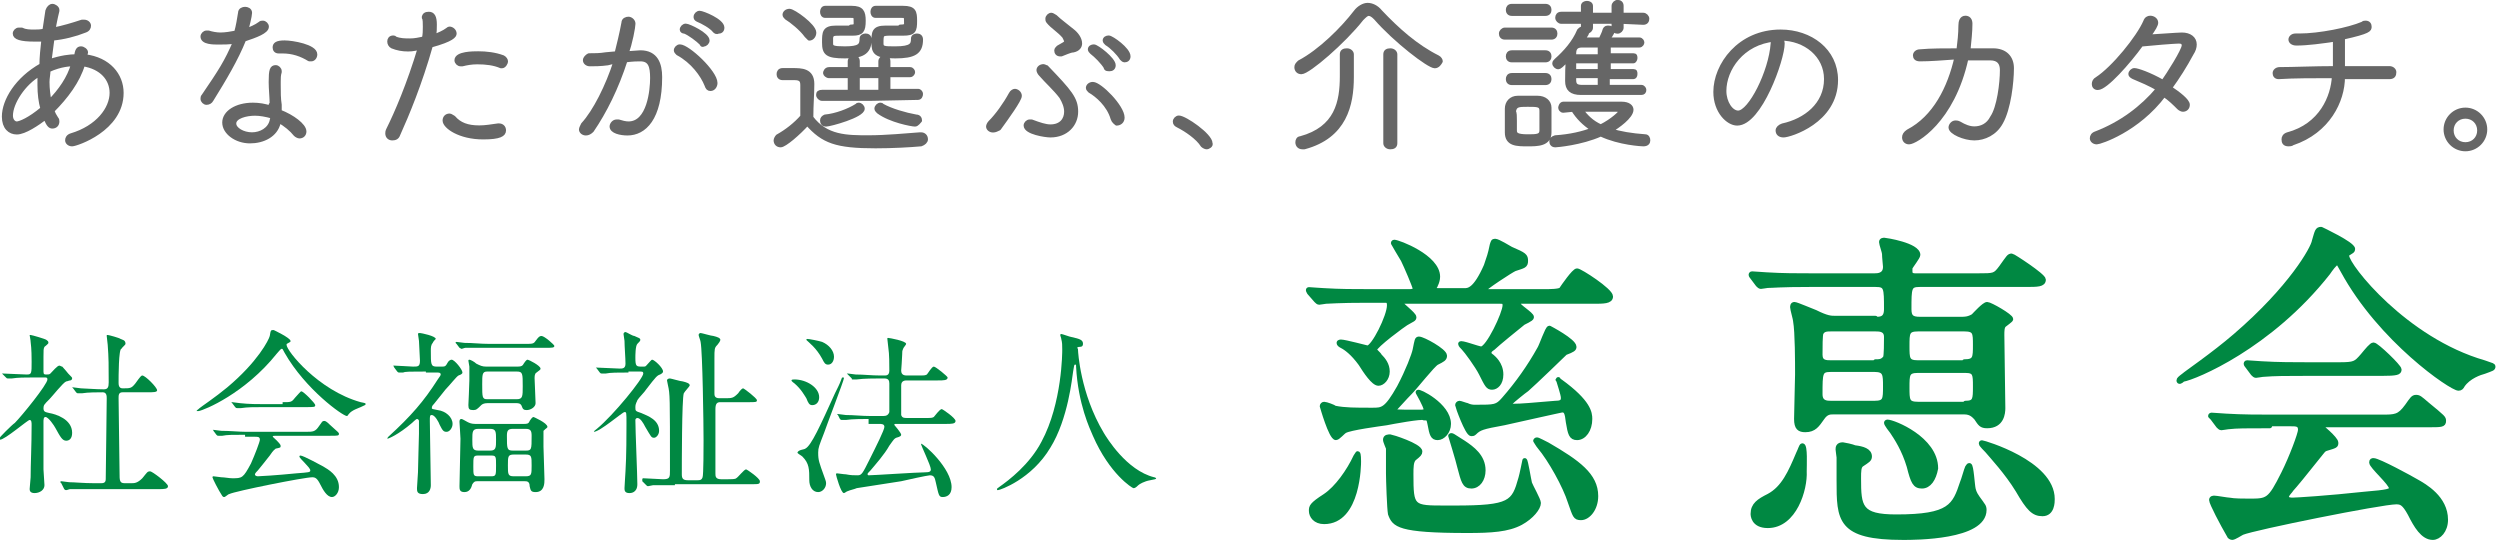 <?xml version="1.0" encoding="utf-8"?>
<!-- Generator: Adobe Illustrator 16.0.0, SVG Export Plug-In . SVG Version: 6.00 Build 0)  -->
<!DOCTYPE svg PUBLIC "-//W3C//DTD SVG 1.1//EN" "http://www.w3.org/Graphics/SVG/1.1/DTD/svg11.dtd">
<svg version="1.1" id="レイヤー_1" xmlns="http://www.w3.org/2000/svg" xmlns:xlink="http://www.w3.org/1999/xlink" x="0px"
	 y="0px" width="253px" height="56px" viewBox="0 0 253 56" style="enable-background:new 0 0 253 56;" xml:space="preserve">
<style type="text/css">
<![CDATA[
	.st0{fill:#008842;stroke:#008842;stroke-width:0.48;stroke-linejoin:round;stroke-miterlimit:10;}
	.st1{fill:#008842;}
	.st2{fill:#666666;stroke:#666666;stroke-width:0.42;stroke-linejoin:round;stroke-miterlimit:10;}
]]>
</style>
<g>
	<g>
		<path class="st2" d="M5.3,11.2c0.1,0.3,0.2,0.5,0.4,0.8c0.1,0.1,0.1,0.2,0.1,0.3c0,0.3-0.2,0.5-0.5,0.5c-0.2,0-0.4-0.1-0.7-0.9
			c-0.8,0.6-2.1,1.5-2.9,1.5c-0.7,0-1.3-0.5-1.3-1.6c0-1.6,1.3-3.8,3.8-5.2C4.2,5.8,4.3,4.9,4.4,4C4.1,4,3.8,4,3.5,4
			c-1.4,0-2-0.2-2-0.6C1.5,3.2,1.7,3,1.9,3C2,3,2.1,3,2.2,3C2.6,3.2,3,3.2,3.5,3.2c0.3,0,0.6,0,1-0.1c0.1-0.6,0.2-1.3,0.3-2
			c0.1-0.3,0.3-0.5,0.5-0.5c0.2,0,0.5,0.2,0.5,0.4v0.1C5.6,1.9,5.5,2.5,5.4,3c1-0.2,2-0.5,2.9-0.8c0.1,0,0.1,0,0.2,0
			C8.8,2.2,9,2.4,9,2.6C9,2.8,8.9,3,8.6,3.1c-1,0.4-2.2,0.7-3.3,0.8C5.2,4.7,5.1,5.5,5,6.2c1.2-0.4,2.1-0.5,2.7-0.5
			c0.1-0.6,0.2-0.8,0.5-0.8c0.2,0,0.5,0.2,0.5,0.4c0,0,0,0-0.1,0.4C11,6,12.3,7.6,12.3,9.4c0,3.7-4.6,5.2-5,5.2
			c-0.3,0-0.5-0.2-0.5-0.4s0.1-0.4,0.4-0.5c2.7-0.8,4.1-2.7,4.1-4.3c0-1.4-1-2.6-2.9-2.9C7.9,8.2,6.7,9.8,5.3,11.2z M4,8.6
			c0-0.3,0-0.7,0-1.1c-1.6,0.9-2.9,2.9-2.9,4.2c0,0.5,0.3,0.8,0.6,0.8C2,12.5,3,12.1,4.3,11C4.1,10.3,4,9.5,4,8.6z M4.9,7.1
			c0,0.4-0.1,0.8-0.1,1.2c0,0.7,0.1,1.4,0.2,2c1.1-1.1,2-2.4,2.4-3.8C7.2,6.5,6.2,6.5,4.9,7.1z"/>
		<path class="st2" d="M22.1,4.3c-0.5,0-1.6,0-1.6-0.6c0-0.2,0.2-0.4,0.4-0.4c0.1,0,0.1,0,0.2,0c0.3,0.1,0.8,0.2,1.2,0.2
			c0.5,0,1.1-0.1,1.6-0.2c0.2-0.7,0.3-1.4,0.4-2c0-0.3,0.3-0.4,0.5-0.4c0.2,0,0.5,0.1,0.5,0.4c0,0.3-0.3,1.5-0.4,1.8
			c0.5-0.2,1-0.4,1.4-0.7c0.1-0.1,0.2-0.1,0.3-0.1c0.2,0,0.4,0.2,0.4,0.4c0,0.5-1.1,0.9-2.3,1.3c-0.8,2-2,4-3.3,6.1
			c-0.1,0.2-0.3,0.3-0.5,0.3c-0.2,0-0.4-0.2-0.4-0.4c0-0.1,0-0.2,0.1-0.3c1.7-2.5,2.3-3.4,3.2-5.5C23.2,4.3,22.6,4.3,22.1,4.3z
			 M27.5,10.6c0-0.7-0.1-1.6-0.1-2.3c0-1.2,0.1-1.5,0.5-1.5c0.2,0,0.4,0.2,0.4,0.4v0.1c-0.1,0.3-0.1,0.6-0.1,1v0.3
			c0,0.7,0,1.4,0.1,2c0,0.2,0,0.4,0,0.7c1.3,0.5,2.5,1.4,2.5,2c0,0.3-0.2,0.5-0.5,0.5c-0.1,0-0.3-0.1-0.4-0.2c-0.4-0.5-1-1-1.7-1.4
			l0,0.2c-0.3,1.3-1.6,1.9-2.9,1.9c-1.4,0-2.6-0.9-2.6-1.9c0-1,1.2-1.8,2.9-1.8c0.6,0,1.2,0.1,1.8,0.3V10.6z M25.8,11.5
			c-0.9,0-2.1,0.3-2.1,1c0,0.6,0.9,1.1,1.8,1.1c0.9,0,1.8-0.5,2-1.4c0-0.1,0.1-0.3,0.1-0.4C26.9,11.6,26.3,11.5,25.8,11.5z M31.3,6
			c-0.8-0.5-1.7-0.8-2.7-0.8c-0.1,0-0.2,0-0.4,0h0c-0.3,0-0.4-0.2-0.4-0.4c0-0.3,0.2-0.5,1-0.5c0.8,0,3.1,0.4,3.1,1.2
			c0,0.3-0.2,0.5-0.4,0.5C31.4,6,31.3,6,31.3,6z"/>
		<path class="st2" d="M41.3,5c-0.6,0-1.1-0.1-1.6-0.3c-0.2-0.1-0.3-0.3-0.3-0.5c0-0.2,0.1-0.4,0.4-0.4c0.1,0,0.1,0,0.2,0.1
			c0.5,0.2,1,0.2,1.5,0.2c0.5,0,0.9-0.1,1.4-0.2c0.1-0.4,0.1-0.8,0.1-1.2c0-0.4,0-0.7-0.1-1V1.8c0-0.3,0.2-0.4,0.5-0.4
			c0.4,0,0.6,0.3,0.6,1.1c0,0.4,0,0.8-0.1,1.2c0.5-0.2,1-0.4,1.4-0.7c0.1-0.1,0.2-0.1,0.2-0.1c0.2,0,0.5,0.2,0.5,0.5
			c0,0.2-0.2,0.6-2.4,1.2c-1.1,3.9-2.4,7-3.3,9c-0.1,0.3-0.3,0.4-0.6,0.4c-0.3,0-0.5-0.2-0.5-0.5c0-0.1,0-0.2,0.1-0.4
			c0.8-1.6,2.1-4.6,3.2-8.3C42.2,4.9,41.8,5,41.3,5z M48.9,13.9c-2.4,0-3.9-1.1-3.9-1.7c0-0.3,0.2-0.5,0.5-0.5
			c0.1,0,0.2,0.1,0.4,0.2c0.6,0.7,1.4,1,2.6,1c0.6,0,1.2-0.1,1.9-0.2h0.1c0.3,0,0.5,0.2,0.5,0.5C51,13.6,50.6,13.9,48.9,13.9z
			 M50.7,6.7c-0.7-0.3-1.5-0.4-2.4-0.4c-0.6,0-1.1,0.1-1.5,0.2c-0.1,0-0.1,0-0.2,0c-0.2,0-0.4-0.2-0.4-0.4c0-0.7,1.7-0.7,2.2-0.7
			c0.8,0,1.7,0.1,2.5,0.4c0.2,0.1,0.3,0.3,0.3,0.4c0,0.2-0.2,0.5-0.4,0.5C50.8,6.7,50.8,6.7,50.7,6.7z"/>
		<path class="st2" d="M61.5,6.4c-0.7,0.1-1.4,0.1-1.8,0.1c-0.3,0-0.5-0.2-0.5-0.4c0-0.2,0.2-0.4,0.4-0.5c0.6,0,1.1,0,1.7-0.1
			l1.1-0.1c0.2-0.8,0.5-2,0.7-3.1c0-0.3,0.3-0.4,0.5-0.4c0.2,0,0.5,0.2,0.5,0.5c0,0.3-0.3,2-0.7,3c1.3-0.1,1.4-0.1,1.4-0.1
			c1.6,0,2,1.2,2,2.5c0,4.2-1.6,5.7-3.3,5.7c-0.7,0-1.6-0.2-1.6-0.7c0-0.2,0.2-0.5,0.5-0.5c0.1,0,0.1,0,0.2,0c0.3,0.1,0.7,0.2,1,0.2
			c2.1,0,2.4-3.4,2.4-4.6C66,6.7,65.8,6,64.8,6c-0.3,0-0.7,0-1.5,0.1c-0.9,2.8-2.1,5.2-3.4,7.1c-0.2,0.2-0.4,0.3-0.6,0.3
			c-0.3,0-0.5-0.2-0.5-0.4c0-0.1,0.1-0.3,0.2-0.5c1.2-1.3,2.5-3.9,3.3-6.4L61.5,6.4z M71.5,8.6c-0.4-1-1.4-2.4-2.9-3.2
			c-0.1-0.1-0.2-0.2-0.2-0.3c0-0.2,0.2-0.4,0.4-0.4c0.8,0,3.6,2.6,3.6,3.7c0,0.3-0.2,0.6-0.5,0.6C71.7,9,71.6,8.9,71.5,8.6z M71,4.4
			c-0.4-0.4-1.2-1-1.7-1.2C69.1,3.2,69,3.1,69,3c0-0.2,0.2-0.4,0.4-0.4c0.3,0,2.2,0.9,2.2,1.5c0,0.2-0.2,0.4-0.4,0.4
			C71.1,4.6,71,4.5,71,4.4z M72.3,3.1C72,2.7,71.1,2.2,70.6,2c-0.2-0.1-0.2-0.2-0.2-0.3c0-0.2,0.2-0.4,0.4-0.4
			c0.3,0,2.3,0.8,2.3,1.5c0,0.3-0.2,0.4-0.4,0.4C72.5,3.3,72.4,3.2,72.3,3.1z"/>
		<path class="st2" d="M79.2,7.9c-0.3,0-0.4-0.2-0.4-0.4c0-0.2,0.1-0.4,0.4-0.4h1c0.9,0,2,0,2,1.4c0,1-0.1,2.1-0.1,3.4
			c1.5,2,3.6,2,5.8,2c1.8,0,3.8-0.2,5.2-0.3h0.1c0.3,0,0.5,0.2,0.5,0.5c0,0.2-0.2,0.4-0.5,0.5c-1.1,0.1-2.9,0.2-4.6,0.2
			c-4,0-5.3-0.5-6.9-2.3c-0.9,1-2.3,2.2-2.7,2.2c-0.3,0-0.5-0.2-0.5-0.5c0-0.1,0.1-0.3,0.2-0.4c0.9-0.5,1.8-1.2,2.5-2
			c0-0.9,0-1.7,0-2.4V8.6c0-0.5-0.2-0.7-0.8-0.7H79.2z M81.6,3.6c-0.5-0.7-1.5-1.5-2-1.8c-0.1-0.1-0.2-0.2-0.2-0.3
			c0-0.2,0.2-0.4,0.5-0.4c0.4,0,2.5,1.5,2.5,2.2c0,0.3-0.2,0.6-0.5,0.6C81.8,3.8,81.7,3.7,81.6,3.6z M88,10l-4.8,0
			c-0.2,0-0.4-0.2-0.4-0.4c0-0.2,0.1-0.3,0.4-0.3H86V7.7h-2.1c-0.2,0-0.4-0.2-0.4-0.3S83.6,7,83.9,7H86V6.2c0-0.2,0.2-0.4,0.4-0.4
			c0.2,0,0.4,0.1,0.4,0.4V7h2.3V6.2c0-0.2,0.2-0.4,0.4-0.4c0.2,0,0.4,0.1,0.4,0.4V7h2.2c0.2,0,0.3,0.2,0.3,0.3s-0.1,0.3-0.3,0.3
			h-2.2v1.6l3,0c0.2,0,0.3,0.2,0.3,0.3c0,0.2-0.1,0.4-0.3,0.4L88,10z M86.1,2.7c0.4,0,0.5-0.1,0.5-0.3c0-0.8,0-0.8-0.5-0.8h-2.6
			c-0.2,0-0.3-0.2-0.3-0.4c0-0.2,0.1-0.4,0.3-0.4h2.7c1,0,1.2,0.4,1.2,1.3c0,1-0.2,1.3-1.1,1.3h-1.1c-0.9,0-1,0-1.1,0.4v0.6
			c0,0.4,0.2,0.5,1.4,0.5c1.5,0,1.7-0.3,1.7-1c0-0.2,0.2-0.3,0.4-0.3c0.2,0,0.4,0.1,0.4,0.4c0,1.4-0.9,1.7-2.5,1.7
			c-1.8,0-2.1-0.3-2.1-1.4c0-1,0-1.5,1.2-1.5H86.1z M83.6,12.6c-0.3,0-0.4-0.2-0.4-0.4c0-0.2,0.1-0.3,0.3-0.4
			c1.1-0.1,2.4-0.6,3.2-1.1c0.1-0.1,0.1-0.1,0.2-0.1c0.2,0,0.4,0.2,0.4,0.4C87.3,11.7,84,12.6,83.6,12.6z M89.1,7.7h-0.9l-1.4,0v1.6
			h2.3V7.7z M91.1,2.7c0.5,0,0.6-0.1,0.6-0.3c0-0.8,0-0.8-0.5-0.8h-2.6c-0.2,0-0.3-0.2-0.3-0.4c0-0.2,0.1-0.4,0.3-0.4h2.8
			c1.1,0,1.2,0.4,1.2,1.3c0,1-0.1,1.3-1.2,1.3h-1.1c-1.1,0-1.1,0-1.1,1c0,0.5,0.3,0.5,1.4,0.5c1.7,0,1.8-0.4,1.8-1
			c0-0.2,0.2-0.3,0.4-0.3c0.2,0,0.4,0.1,0.4,0.4c0,1.3-0.7,1.7-2.6,1.7c-2,0-2.2-0.4-2.2-1.4c0-1,0-1.5,1.2-1.5H91.1z M92.6,12.6
			c-0.3,0-2.5-0.4-3.7-1.3c-0.1-0.1-0.2-0.2-0.2-0.3c0-0.2,0.2-0.4,0.4-0.4c0.1,0,0.1,0,0.2,0.1c0.9,0.5,2.3,0.9,3.4,1.1
			c0.3,0,0.4,0.2,0.4,0.4C93,12.3,92.8,12.6,92.6,12.6z"/>
		<path class="st2" d="M100.5,13.2c-0.3,0-0.5-0.2-0.5-0.4c0-0.1,0.1-0.3,0.2-0.4c0.7-0.7,1.5-1.8,2.1-2.9c0.1-0.2,0.3-0.3,0.4-0.3
			c0.2,0,0.5,0.2,0.5,0.5c0,0.4-1.3,2.2-2.1,3.3C100.9,13.1,100.7,13.2,100.5,13.2z M106.3,13.7c-0.5,0-2.5-0.3-2.5-1
			c0-0.2,0.2-0.4,0.4-0.4c0.1,0,0.1,0,0.2,0c0.8,0.3,1.4,0.5,1.9,0.5c1.1,0,1.6-0.7,1.6-1.5c0-0.5-0.2-1-0.5-1.5
			c-0.6-0.8-1.5-1.6-2.1-2.3c-0.1-0.1-0.2-0.3-0.2-0.4c0-0.2,0.2-0.4,0.5-0.4c0.1,0,0.2,0.1,0.3,0.1c2.4,2.5,3,3.2,3,4.5
			C108.9,12.6,107.9,13.7,106.3,13.7z M107.4,5.5c-0.1,0-0.1,0-0.1,0c-0.3,0-0.4-0.2-0.4-0.4c0-0.1,0.1-0.2,0.2-0.3
			c0.5-0.3,0.8-0.4,0.8-0.6c0-0.1-0.1-0.3-0.2-0.5c-0.5-0.6-1.2-1-1.6-1.5c-0.1-0.1-0.1-0.2-0.1-0.3c0-0.2,0.2-0.4,0.4-0.4
			c0.1,0,0.2,0.1,0.4,0.2c0.4,0.4,1.1,0.9,1.7,1.4c0.4,0.3,0.8,0.8,0.8,1.3c0,0.3-0.2,0.6-0.7,0.7C108.3,5.1,107.7,5.4,107.4,5.5z
			 M112.6,12c-0.4-1.4-1.6-2.4-2.3-2.8c-0.1-0.1-0.2-0.2-0.2-0.3c0-0.2,0.2-0.4,0.5-0.4c0.7,0,3,2.3,3,3.4c0,0.4-0.3,0.6-0.6,0.6
			C112.9,12.4,112.7,12.3,112.6,12z M111.9,6.8c-0.3-0.5-1-1.2-1.4-1.5c-0.1-0.1-0.2-0.2-0.2-0.3c0-0.2,0.2-0.3,0.4-0.3
			c0.3,0,2,1.3,2,1.9c0,0.3-0.2,0.4-0.4,0.4C112.1,7,111.9,7,111.9,6.8z M113.5,5.9c-0.3-0.5-1-1.2-1.5-1.5
			c-0.1-0.1-0.2-0.2-0.2-0.3c0-0.2,0.2-0.3,0.4-0.3c0.3,0,2,1.2,2,1.9c0,0.3-0.2,0.4-0.4,0.4C113.7,6.1,113.6,6,113.5,5.9z"/>
		<path class="st2" d="M122.1,14.9c-0.1,0-0.3-0.1-0.4-0.2c-0.5-0.8-1.7-1.6-2.5-2c-0.2-0.1-0.3-0.2-0.3-0.4c0-0.2,0.2-0.4,0.4-0.4
			c0.6,0,3.2,1.8,3.2,2.6C122.6,14.7,122.3,14.9,122.1,14.9z"/>
		<path class="st2" d="M145.2,6.7c-0.6,0-4-2.6-6-4.9c-0.3-0.3-0.5-0.4-0.7-0.4c-0.2,0-0.4,0.2-0.7,0.5c-1.8,2.3-5.4,5.4-6.1,5.4
			c-0.3,0-0.5-0.2-0.5-0.5c0-0.2,0.1-0.3,0.3-0.5c2.1-1.1,4.4-3.4,5.7-5.1c0.3-0.4,0.8-0.7,1.2-0.7c0.4,0,0.9,0.2,1.3,0.7
			c1.7,1.8,3.6,3.5,5.8,4.6c0.2,0.1,0.3,0.3,0.3,0.4C145.7,6.4,145.5,6.7,145.2,6.7z M135.8,5.5c0-0.3,0.2-0.4,0.5-0.4
			s0.5,0.2,0.5,0.4c0,0.6,0,1.6,0,2.3c0,2.8-0.7,6-4.8,7.1c-0.1,0-0.2,0-0.2,0c-0.3,0-0.5-0.2-0.5-0.5c0-0.2,0.1-0.4,0.3-0.4
			c3.7-1,4.2-3.7,4.2-6.3C135.8,7.2,135.8,6.2,135.8,5.5L135.8,5.5z M140.2,5.5c0-0.3,0.2-0.4,0.5-0.4s0.5,0.2,0.5,0.4v9
			c0,0.3-0.2,0.4-0.5,0.4s-0.5-0.2-0.5-0.4V5.5z"/>
		<path class="st2" d="M152.3,3.8c-0.3,0-0.4-0.2-0.4-0.4c0-0.2,0.2-0.4,0.4-0.4h4.7c0.3,0,0.4,0.2,0.4,0.4c0,0.2-0.1,0.4-0.4,0.4
			H152.3z M154.6,14.6c-1.1,0-2.1,0-2.1-1.2c0-0.4,0-0.7,0-1.1c0-0.5,0-0.9,0-1.3c0-0.6,0.4-1.1,1.1-1.1c0.4,0,0.7,0,1,0
			c0.3,0,0.7,0,1,0c0.7,0,1.2,0.4,1.2,1c0,0.4,0,0.8,0,1.3c0,0.4,0,0.8,0,1.2C156.8,14.6,155.6,14.6,154.6,14.6z M153,1.4
			c-0.3,0-0.4-0.2-0.4-0.4s0.1-0.4,0.4-0.4h3.4c0.3,0,0.4,0.2,0.4,0.4c0,0.2-0.1,0.4-0.4,0.4H153z M153,6.1c-0.3,0-0.4-0.2-0.4-0.4
			c0-0.2,0.1-0.4,0.4-0.4h3.4c0.3,0,0.4,0.2,0.4,0.4c0,0.2-0.1,0.4-0.4,0.4H153z M153,8.4c-0.3,0-0.4-0.2-0.4-0.4
			c0-0.2,0.1-0.4,0.4-0.4h3.4c0.3,0,0.4,0.2,0.4,0.4c0,0.2-0.1,0.4-0.4,0.4H153z M153.3,12.2c0,0.4,0,0.8,0,1c0,0.4,0.2,0.6,1.3,0.6
			c0.9,0,1.4,0,1.4-0.6c0-0.3,0-0.6,0-1s0-0.8,0-1c0-0.6-0.4-0.6-1.4-0.6c-0.9,0-1.3,0-1.4,0.7C153.3,11.4,153.3,11.8,153.3,12.2z
			 M158.2,11.2c-0.2,0-0.3-0.2-0.3-0.3s0.1-0.4,0.3-0.4c0,0,5.5,0,5.9,0h0c0.7,0,1,0.3,1,0.6c0,0.7-1.4,1.7-2.1,2.1
			c0.9,0.3,2.1,0.5,3.5,0.6c0.2,0,0.3,0.2,0.3,0.4c0,0.2-0.1,0.4-0.5,0.4c-0.1,0-2.4-0.1-4.3-1c-2,0.9-4.5,1.1-4.6,1.1
			c-0.3,0-0.4-0.2-0.4-0.4c0-0.2,0.1-0.3,0.4-0.4c1.5-0.1,2.8-0.4,3.8-0.8c-0.9-0.6-1.5-1.2-2-2L158.2,11.2z M162.7,7.7v1.1
			c1.2,0,2.4,0,3.4,0c0.2,0,0.3,0.2,0.3,0.3c0,0.2-0.1,0.3-0.3,0.3c-0.9,0-2,0-3.1,0s-2.2,0-3,0c-1,0-1.4-0.4-1.4-1.2
			c0-0.6,0-1.6,0.1-2.3c-0.7,0.8-0.9,0.9-1,0.9c-0.2,0-0.4-0.2-0.4-0.4c0-0.1,0.1-0.2,0.2-0.3c0.9-0.8,1.8-1.8,2.3-3
			c0.1-0.1,0.2-0.2,0.3-0.2c0.2,0,0.5,0.2,0.5,0.4c0,0.1,0,0.1-0.4,0.7h0.1c0.5,0,1.1,0,1.7,0c0.1-0.3,0.3-0.6,0.4-1
			c0.1-0.2,0.2-0.2,0.4-0.2c0.2,0,0.4,0.1,0.4,0.3c0,0.1,0,0.2-0.5,0.9c1.1,0,2.3,0,3.2,0c0.2,0,0.3,0.2,0.3,0.3s-0.1,0.3-0.3,0.3
			c-0.9,0-2,0-3.1,0v1h2.5c0.2,0,0.2,0.1,0.2,0.3c0,0.1-0.1,0.3-0.2,0.3h-2.5v1h2.5c0.2,0,0.2,0.1,0.2,0.3s-0.1,0.3-0.2,0.3H162.7z
			 M164.1,2.2v0.6c0,0.2-0.2,0.4-0.4,0.4c-0.2,0-0.4-0.1-0.4-0.4V2.2H161v0.6c0,0.2-0.2,0.4-0.4,0.4c-0.2,0-0.4-0.1-0.4-0.4V2.2
			l-2.2,0c-0.2,0-0.4-0.2-0.4-0.4c0-0.2,0.1-0.4,0.4-0.4l2.2,0V0.6c0-0.2,0.2-0.3,0.4-0.3c0.2,0,0.4,0.1,0.4,0.3v0.9h2.3V0.6
			c0-0.2,0.2-0.4,0.4-0.4c0.2,0,0.4,0.1,0.4,0.4v0.9l2.2,0c0.2,0,0.4,0.2,0.4,0.4c0,0.2-0.1,0.4-0.4,0.4L164.1,2.2z M161.9,6.2h-2.6
			c0,0.3,0,0.7,0,1h2.6V6.2z M161.9,7.7h-2.6v0.4c0,0.5,0.2,0.7,0.8,0.7c0.5,0,1.1,0,1.8,0V7.7z M161.9,4.6h-1.8
			c-0.5,0-0.8,0.2-0.8,0.8c0,0.1,0,0.2,0,0.3h2.6V4.6z M164,11.3c0-0.1-0.1-0.2-0.4-0.2c-0.4,0-2.7,0-3.6,0c0.5,0.7,1.1,1.3,2,1.7
			C163.2,12.2,164,11.4,164,11.3z"/>
		<path class="st2" d="M180.4,4.4c0,1.6-2.3,8.1-4.6,8.1c-0.9,0-2.2-1.2-2.2-3.2c0-2.7,2.4-6.1,6.6-6.1c3,0,5.6,1.9,5.6,4.9
			c0,4.2-4.7,5.6-5.3,5.6c-0.4,0-0.6-0.2-0.6-0.5c0-0.2,0.2-0.4,0.5-0.5c2.3-0.5,4.4-2.1,4.4-4.7c0-2.4-2.1-4.1-4.6-4.1
			C180.3,4,180.4,4.2,180.4,4.4z M174.5,9.2c0,1.2,0.7,2.2,1.4,2.2c1.2,0,3.3-4.1,3.5-7c0-0.2,0.1-0.3,0.2-0.4
			C176.3,4.3,174.5,7,174.5,9.2z"/>
		<path class="st2" d="M194.3,6L194.3,6c-0.4,0-0.5-0.2-0.5-0.4c0-0.2,0.2-0.4,0.5-0.4c1.1-0.1,2.5-0.1,3.9-0.1
			c0.1-0.8,0.2-1.7,0.2-2.5c0-0.4,0.1-0.8,0.5-0.8c0.3,0,0.5,0.2,0.5,0.6c0,0.8-0.1,1.7-0.2,2.7c0.9,0,1.7,0,2.5,0
			c1.2,0,1.9,0.7,1.9,1.8c0,1.4-0.3,4.1-1.1,5.5c-0.6,1.1-1.7,1.6-2.7,1.6c-1,0-2.4-0.6-2.4-1.1c0-0.2,0.2-0.5,0.5-0.5
			c0.1,0,0.2,0,0.4,0.1c0.5,0.3,1,0.5,1.5,0.5c0.7,0,1.4-0.3,1.8-1.1c0.7-1,1-3.5,1-4.8c0-0.7-0.3-1.2-1.2-1.2c-0.3,0-0.7,0-1.1,0
			c-0.4,0-0.8,0-1.3,0c-1.4,6.4-5.2,8.5-5.8,8.5c-0.3,0-0.5-0.2-0.5-0.5c0-0.2,0.1-0.4,0.4-0.6c2.7-1.4,4.2-4.4,4.9-7.5
			C196.6,5.9,195.3,6,194.3,6z"/>
		<path class="st2" d="M212.2,14.4c-0.3,0-0.5-0.2-0.5-0.4c0-0.2,0.1-0.4,0.4-0.5c2.6-1,4.7-2.6,6.3-4.5c-0.8-0.5-1.8-0.9-2.5-1.2
			c-0.2-0.1-0.3-0.2-0.3-0.3c0-0.2,0.2-0.4,0.4-0.4c0.3,0,1.5,0.4,2.9,1.2c0.5-0.7,2.1-3.2,2.1-3.7c0-0.3-0.2-0.4-0.5-0.4
			c-0.4,0-2.9,0.2-3.8,0.3c-1.3,1.8-3.6,4.4-4.4,4.4c-0.3,0-0.4-0.2-0.4-0.4c0-0.2,0.1-0.4,0.3-0.5c1.7-1.1,4.2-4.2,4.9-5.8
			c0.1-0.3,0.3-0.4,0.5-0.4c0.3,0,0.6,0.2,0.6,0.5c0,0.2-0.2,0.6-0.8,1.4c0.4,0,3-0.2,3.4-0.2c0.8,0,1.3,0.4,1.3,1
			c0,0.3-0.1,0.6-0.3,0.9c-0.7,1.3-1.4,2.4-2.2,3.5c0.9,0.6,1.8,1.3,1.8,1.7c0,0.3-0.2,0.5-0.5,0.5c-0.1,0-0.3-0.1-0.4-0.2
			c-0.4-0.4-0.9-0.9-1.5-1.3C216.3,13.2,212.5,14.4,212.2,14.4z"/>
		<path class="st2" d="M241.8,7.8c-1,0-2.8,0-4.7,0v0c0,2.4-1.5,5.5-5.1,6.7c-0.1,0.1-0.3,0.1-0.4,0.1c-0.4,0-0.5-0.2-0.5-0.5
			c0-0.2,0.1-0.4,0.4-0.5c3.4-0.9,4.6-3.8,4.7-5.9c-2,0-4.1,0-5.6,0.1h0c-0.3,0-0.4-0.2-0.4-0.4c0-0.2,0.2-0.4,0.5-0.4
			c1.4,0,3.5-0.1,5.6-0.1c0-1,0-2.2,0-2.9c-1.3,0.2-2.8,0.4-3.9,0.4c-0.4,0-0.6-0.2-0.6-0.4c0-0.2,0.2-0.4,0.5-0.4h0.4
			c2,0,5-0.6,6.4-1.2c0.1-0.1,0.2-0.1,0.3-0.1c0.3,0,0.4,0.2,0.4,0.4c0,0.3,0,0.5-2.7,1.1v0.8c0,0.7,0,1.6,0,2.3c2,0,3.8,0,4.7,0
			c0.3,0,0.5,0.2,0.5,0.4C242.3,7.6,242.2,7.8,241.8,7.8L241.8,7.8z"/>
		<path class="st2" d="M249.5,15.1c-1.1,0-2-0.9-2-2s0.9-2,2-2s2,0.9,2,2S250.6,15.1,249.5,15.1z M249.5,11.8
			c-0.8,0-1.4,0.6-1.4,1.4c0,0.8,0.6,1.4,1.4,1.4c0.8,0,1.4-0.6,1.4-1.4C250.9,12.4,250.3,11.8,249.5,11.8z"/>
	</g>
	<g>
		<path class="st0" d="M142,30.4c-0.2,0-0.3,0-0.3,0.2c0,0.2,1.4,1.2,1.4,1.5c0,0.2-0.1,0.2-0.8,0.6c-0.2,0.1-3.2,2.3-3.2,2.7
			c0,0.1,0.5,0.5,0.5,0.6c0.4,0.4,0.8,0.9,0.8,1.6c0,0.7-0.5,1.2-0.9,1.2c-0.5,0-1.3-1.2-1.8-2c-0.8-1.1-1.5-1.6-1.9-1.8
			c-0.2-0.1-0.3-0.2-0.3-0.3c0-0.1,0.2-0.1,0.2-0.1c0.4,0,2.6,0.6,2.7,0.6c0.6,0,2.2-3.2,2.2-4.3c0-0.5-0.2-0.5-0.5-0.5h-1.7
			c-3,0-3.9,0.1-4.2,0.1c-0.1,0-0.6,0.1-0.7,0.1c-0.1,0-0.2-0.1-0.3-0.2l-0.7-0.8c-0.1-0.2-0.1-0.2-0.1-0.2c0-0.1,0-0.1,0.1-0.1
			c0.2,0,1.2,0.1,1.5,0.1c1.6,0.1,3,0.1,4.6,0.1h4c0.2,0,0.6,0,0.6-0.3c0-0.2-0.9-2.3-1.2-2.9c-0.2-0.3-1-1.7-1-1.7
			c0-0.1,0.1-0.1,0.1-0.1c0.4,0,4.4,1.5,4.4,3.5c0,0.3-0.1,0.6-0.2,0.8c0,0.1-0.2,0.3-0.2,0.4c0,0.2,0.3,0.2,0.6,0.2h2.5
			c0.4,0,1.1,0,2.2-2.5c0.3-0.9,0.4-1.1,0.6-2.1c0.1-0.3,0.1-0.4,0.3-0.4c0.3,0,1.4,0.7,1.6,0.8c1.4,0.6,1.5,0.7,1.5,1.2
			c0,0.5-0.2,0.5-1.1,0.8c-0.3,0.1-3.2,2-3.2,2.2c0,0.1,0.1,0.1,0.3,0.1h5.9c0.5,0,1.5,0,1.7-0.2c0.2-0.3,1.3-1.9,1.6-1.9
			s3.4,2,3.4,2.6c0,0.5-0.7,0.5-1.8,0.5H154c-0.2,0-0.4,0-0.4,0.2c0,0.3,1.4,1.1,1.4,1.4c0,0.2-0.8,0.5-0.9,0.6
			c-0.5,0.4-2.6,2.1-3,2.5c-0.3,0.2-0.4,0.3-0.4,0.5c0,0.1,0,0.2,0.3,0.4c0.1,0.1,0.9,0.7,0.9,1.8c0,0.9-0.5,1.3-0.9,1.3
			c-0.4,0-0.5-0.2-1.1-1.4c-0.4-0.8-1.5-2.3-1.8-2.6c-0.1-0.1-0.3-0.3-0.3-0.4c0-0.2,1.8,0.5,2.1,0.5c0.7,0,2.4-3.6,2.4-4.4
			c0-0.4-0.2-0.4-0.5-0.4H142z M137.5,46.7c0,0.2,0,6.1-3.5,6.1c-0.9,0-1.3-0.6-1.3-1.1c0-0.4,0-0.6,1.4-1.5c1.2-0.8,2.4-2.5,3.1-4
			c0,0,0.2-0.3,0.2-0.3C137.5,45.9,137.5,46.6,137.5,46.7z M140.3,42.8c-0.7,0.1-3.7,0.5-4.2,0.8c-0.2,0.1-0.7,0.7-0.9,0.7
			c-0.5,0-1.4-3.2-1.4-3.2c0-0.1,0.1-0.2,0.2-0.2c0.2,0,1,0.3,1.1,0.4c1,0.2,2,0.2,3.8,0.2c1,0,1.4,0,2.7-2.3
			c0.9-1.7,1.5-3.3,1.6-3.8c0.2-1,0.2-1.1,0.4-1.1c0.4,0,2.6,1.2,2.6,1.7c0,0.3-0.2,0.4-0.8,0.7c-0.4,0.2-2.2,2.5-2.7,3
			c-0.6,0.6-1.1,1.2-1.4,1.5c0,0-0.2,0.2-0.2,0.3c0,0.2,0,0.2,2.5,0.2c0.5,0,0.7,0,0.7-0.3c0-0.3-0.8-1.7-0.8-1.7
			c0-0.2,3.1,1.3,3.1,3.2c0,0.8-0.6,1.4-1.1,1.4c-0.5,0-0.6-0.3-0.8-1.4c-0.1-0.6-0.2-0.6-0.6-0.6C144,42.1,140.8,42.7,140.3,42.8z
			 M154.8,48.9c0.1,0.3,0.9,1.7,0.9,2c0,0.5-0.7,1.4-1.8,2c-1.3,0.7-3,0.8-5.4,0.8c-7,0-7.4-0.6-7.8-1.7c-0.1-0.5-0.2-3.5-0.2-4.1
			c0-0.3,0-2.4,0-2.5c0-0.1-0.3-0.7-0.3-0.9c0-0.3,0.3-0.3,0.5-0.3c0.1,0,3,0.9,3,1.5c0,0.2-0.1,0.3-0.6,0.7
			c-0.3,0.3-0.3,0.9-0.3,1.6c0,3.4,0.1,3.4,3.5,3.4h0.9c5.7,0,6-0.5,6.7-3c0.1-0.3,0.4-1.8,0.4-1.8
			C154.4,46.6,154.7,48.5,154.8,48.9z M148.1,44.8c0.9,0.6,2,1.4,2,2.8c0,0.9-0.5,1.6-1.2,1.6c-0.7,0-0.8-0.5-1.2-2
			c-0.1-0.5-0.9-3.1-0.9-3.1C146.9,44,147,44.1,148.1,44.8z M157.9,38.6c2.9,2.1,3,3.2,3,3.8c0,1.1-0.6,1.9-1.3,1.9
			c-0.6,0-0.7-0.4-0.9-1.6c-0.1-0.9-0.2-1.2-0.6-1.2c-0.1,0-5,1.1-5.9,1.3c-2.2,0.4-2.5,0.5-3,1c-0.1,0.1-0.2,0.1-0.3,0.1
			c-0.4,0-1.4-2.8-1.4-2.9c0-0.1,0.1-0.2,0.2-0.2c0.1,0,0.6,0.2,0.7,0.2c0.4,0.2,0.7,0.2,0.9,0.2c2,0,2.2,0,2.9-0.8
			c1.4-1.6,2.6-3.3,3.6-5.1c0.2-0.3,0.8-2.1,1-2.1c0,0,2.5,1.3,2.5,1.9c0,0.2-0.1,0.3-0.9,0.6c-0.1,0.1-3.2,3.1-3.9,3.7
			c-0.3,0.2-1.4,1.1-1.6,1.3c-0.1,0-0.1,0.1-0.1,0.2c0,0.1,0.2,0.2,0.3,0.2c0.9,0,1.9-0.1,4.3-0.3c0.5,0,0.8-0.1,0.8-0.5
			c0-0.2,0-0.3-0.5-1.9C157.6,38.4,157.7,38.5,157.9,38.6z M156.6,45c3.1,1.8,4.9,3.1,4.9,5.2c0,1.3-0.8,2.2-1.5,2.2
			c-0.6,0-0.6-0.2-1.1-1.6c-0.5-1.6-2-4.3-3.1-5.6c-0.1-0.1-0.4-0.6-0.4-0.6C155.5,44.4,155.6,44.5,156.6,45z"/>
		<path class="st0" d="M189.8,32.3c0.5,0,1.1,0,1.1-1c0-2.2,0-2.5-1.1-2.5h-6.6c-3.1,0-3.8,0.1-4.3,0.1c-0.1,0-0.6,0.1-0.7,0.1
			c-0.1,0-0.2-0.1-0.3-0.2l-0.6-0.8c-0.1-0.1-0.1-0.2-0.1-0.2c0,0,0-0.1,0.1-0.1c0.2,0,1.3,0.1,1.5,0.1c1.6,0.1,3.1,0.1,4.6,0.1h6.3
			c0.3,0,1.1,0,1.1-0.9c0-0.1-0.1-1-0.1-1.3c0-0.2-0.3-1-0.3-1.2s0.2-0.2,0.3-0.2c0.1,0,3.4,0.5,3.4,1.5c0,0.2-0.7,1.1-0.8,1.3
			c0,0.1,0,0.3,0,0.4c0,0.2,0.1,0.4,0.5,0.4h6.4c1.6,0,1.7,0,2.3-0.8c0.8-1.1,0.8-1.2,1.1-1.2c0.1,0,3.2,2,3.2,2.4
			c0,0.5-0.6,0.5-1.8,0.5h-10.7c-1.1,0-1.1,0.3-1.1,2.5c0,0.8,0.3,1,1.1,1h4.2c0.3,0,0.7,0,1.2-0.3c0.2-0.2,1.1-1.2,1.4-1.2
			c0.3,0,2.4,1.2,2.4,1.5c0,0.1-0.6,0.5-0.7,0.6c-0.2,0.2-0.2,0.6-0.2,1c0,1.2,0.1,6.3,0.1,7.4c0,0.5-0.1,1.8-1.6,1.8
			c-0.6,0-0.7-0.2-1.1-0.8c-0.2-0.2-0.5-0.6-1.2-0.6h-13.3c-0.3,0-0.7,0-1.1,0.6c-0.5,0.7-0.8,1.2-1.7,1.2c-0.6,0-0.9-0.2-0.9-1.1
			c0-0.7,0.1-3.9,0.1-4.5c0-1.2,0-4.3-0.2-5.4c0-0.2-0.3-1.2-0.3-1.4c0-0.1,0-0.3,0.2-0.3c0.2,0,1.8,0.7,2.1,0.8
			c1.2,0.6,1.6,0.6,2,0.6H189.8z M178.9,53.2c-1.5,0-1.5-1.1-1.5-1.2c0-0.9,0.6-1.3,1.6-1.8c1.5-0.8,2.2-2.4,3-4.3
			c0.2-0.4,0.3-0.8,0.4-0.8c0.3,0,0.2,2,0.2,2.6C182.7,49.5,181.6,53.2,178.9,53.2z M189.8,36.6c0.4,0,0.7,0,1-0.4
			c0.1-0.2,0.1-1.6,0.1-2.1c0-0.8-0.7-0.8-1.1-0.8h-4.5c-0.4,0-0.8,0-1,0.4c-0.1,0.2-0.1,1.4-0.1,2.2c0,0.8,0.6,0.8,1.1,0.8H189.8z
			 M185.3,37.4c-1.1,0-1.1,0.3-1.1,2.5c0,0.9,0.7,0.9,1.1,0.9h4.4c1.1,0,1.1-0.4,1.1-1.7c0-1.2,0-1.7-1.1-1.7H185.3z M189.2,46.2
			c0,0.3-0.2,0.4-0.8,0.8c-0.3,0.2-0.3,0.7-0.3,1.4c0,2.9,0.1,3.9,3.8,3.9c5.5,0,5.9-1.1,6.7-3.5c0.1-0.2,0.4-1.3,0.5-1.5
			c0.1-0.1,0.1-0.2,0.2-0.2c0.2,0,0.3,2,0.4,2.4c0.1,0.4,0.2,0.6,0.8,1.4c0.1,0.2,0.3,0.3,0.3,0.7c0,2.8-7,2.8-8.2,2.8
			c-6.5,0-6.5-1.8-6.5-5.8v-2.3c0-0.1-0.1-0.7-0.1-0.8c0-0.2,0-0.5,0.5-0.5c0.1,0,1,0.2,1.2,0.3C188.5,45.4,189.2,45.6,189.2,46.2z
			 M194.5,49.2c-0.7,0-0.9-0.4-1.3-2c-0.5-1.7-1.3-2.9-1.7-3.5c-0.1-0.1-0.6-0.8-0.6-0.9c0-0.1,0.1-0.1,0.1-0.1
			c0.6,0,4.9,1.7,4.9,4.7C195.7,48.5,195.2,49.2,194.5,49.2z M198.9,40.8c1,0,1-0.4,1-1.7c0-1.2,0-1.6-1-1.6h-4.8
			c-1.1,0-1.1,0.4-1.1,1.7c0,1.3,0,1.7,1.1,1.7H198.9z M198.8,36.6c1.1,0,1.1-0.4,1.1-1.7c0-1.2,0-1.6-1.1-1.6h-4.7
			c-1.1,0-1.1,0.4-1.1,1.7s0,1.7,1.1,1.7H198.8z M206.7,52c-0.9,0-1.4-0.5-2.5-2.4c-1.1-1.8-2.6-3.4-3.1-4c-0.1-0.1-0.6-0.6-0.6-0.7
			c0-0.1,0-0.1,0.1-0.1c0.1,0,7.1,2,7.1,5.7C207.7,50.8,207.7,52,206.7,52z"/>
		<path class="st0" d="M220.5,38.5c0-0.1,0.1-0.2,0.5-0.5c0.2-0.2,3-2.1,5.2-4c5.7-4.9,7.9-8.9,8-9.6c0.3-1,0.3-1.2,0.7-1.2
			c0,0,3.2,1.5,3.2,2c0,0.2-0.1,0.2-0.4,0.4c-0.2,0.1-0.2,0.2-0.2,0.3c0,1,5.9,8.5,13.9,10.8c0.9,0.3,0.9,0.3,0.9,0.4
			c0,0.2-0.1,0.2-0.9,0.5c-0.4,0.1-1.6,0.5-2.2,1.4c-0.1,0.2-0.2,0.3-0.4,0.3c-0.7,0-7.9-4.9-11.7-11.9c-0.4-0.7-0.4-0.8-0.6-0.8
			s-0.7,0.7-0.9,1c-5.9,7.5-13.5,10.6-14.7,10.8C220.7,38.6,220.5,38.7,220.5,38.5z M229.7,43.1c-2.5,0-3.3,0-4.2,0.1
			c-0.1,0-0.6,0.1-0.7,0.1c-0.1,0-0.2-0.1-0.3-0.2l-0.6-0.8c-0.1-0.1-0.2-0.2-0.2-0.2c0-0.1,0.1-0.1,0.1-0.1c0.2,0,1.3,0.1,1.5,0.1
			c1.6,0.1,3.4,0.1,4.6,0.1H241c1.4,0,1.8,0,2.6-1.1c0.5-0.7,0.6-0.9,0.9-0.9c0.3,0,0.4,0.1,1.1,0.7c1.7,1.4,1.7,1.4,1.7,1.7
			c0,0.4-0.2,0.4-1.7,0.4h-10.3c-0.3,0-0.5,0-0.5,0.1c0,0,1.6,1.3,1.6,1.7c0,0.3,0,0.3-1,0.6c-0.3,0.1-0.3,0.2-1.2,1.3
			c-0.7,0.9-2.1,2.6-2.3,2.8c-0.1,0.2-0.5,0.5-0.5,0.8c0,0.3,0.5,0.3,0.6,0.3c0.4,0,3.6-0.2,7.3-0.6c2.4-0.2,2.7-0.3,2.7-0.6
			c0-0.5-2-2.2-2-2.6c0-0.2,0.1-0.2,0.2-0.2c0.5,0,3.8,1.8,4.3,2.1c0.9,0.5,3,1.7,3,3.9c0,1.1-0.7,1.8-1.3,1.8c-1,0-1.7-1.2-2.3-2.4
			c-0.6-1.1-0.9-1.2-1.4-1.2c-1.5,0-14.4,2.6-15.6,3.1c-0.2,0.1-0.8,0.5-1,0.5c-0.1,0-0.3-0.1-0.3-0.2c-0.7-1.2-1.8-3.3-1.8-3.6
			c0-0.2,0.2-0.2,0.3-0.2c0.2,0,1.3,0.2,1.5,0.2c0.5,0.1,1.4,0.1,2,0.1c1.9,0,2.1,0,3.5-2.8c0.8-1.6,1.7-4,1.7-4.4
			c0-0.6-0.4-0.6-1-0.6H229.7z M236.7,36.9c1.6,0,1.7-0.1,2.4-0.9c0.5-0.6,0.9-1.1,1.1-1.1c0.3,0,2.6,2.2,2.6,2.5s-0.2,0.4-1.8,0.4
			h-7.7c-2,0-3,0-4.3,0.1c-0.1,0-0.6,0.1-0.7,0.1c-0.1,0-0.2-0.1-0.3-0.2l-0.6-0.8c-0.1-0.1-0.1-0.2-0.1-0.2c0,0,0-0.1,0.1-0.1
			c0.2,0,1.3,0.1,1.5,0.1c1.6,0.1,3.3,0.1,4.6,0.1H236.7z"/>
	</g>
	<g>
		<path class="st1" d="M0.3,37.9c-0.1-0.1-0.1-0.1-0.1-0.1c0,0,0.1,0,0.1,0c0.3,0,2,0.1,2.4,0.1c0.5,0,0.5-0.1,0.5-1.3
			c0-0.3,0-1.3-0.1-2C3.1,34.4,3,34,3,33.9c0,0,0.1,0,0.1,0c0.1,0,1.5,0.4,1.6,0.5c0.1,0.1,0.2,0.1,0.2,0.3c0,0.1-0.3,0.3-0.4,0.4
			c-0.1,0.2-0.1,0.3-0.1,1v1.5c0,0.3,0.1,0.3,0.3,0.3c0.2,0,0.3,0,0.4-0.1C5.3,37.6,5.8,37,6,37c0.1,0,0.2,0.1,0.3,0.1
			c0.2,0.2,0.6,0.7,0.6,0.7c0.4,0.4,0.4,0.4,0.4,0.5c0,0.1-0.1,0.2-0.2,0.2c-0.1,0-0.3,0.1-0.4,0.1c-0.3,0.1-1.4,1.5-1.7,1.8
			c-0.5,0.5-0.6,0.6-0.6,0.9c0,0.4,0.2,0.4,0.6,0.5c0.6,0.1,2.3,0.6,2.3,2c0,0.6-0.3,0.8-0.6,0.8c-0.4,0-0.6-0.4-1.1-1.3
			c-0.1-0.2-0.7-1.1-1-1.1c-0.2,0-0.2,0.3-0.2,0.5c0,0.7,0,4,0,4.8c0,0.2,0.1,1.4,0.1,1.6c0,0.5-0.5,0.8-1,0.8
			c-0.4,0-0.5-0.2-0.5-0.4c0-0.2,0.1-1,0.1-1.2c0-1.3,0.1-3.2,0.1-5.3c0-0.2,0-0.5-0.2-0.5c-0.2,0-2.5,2-3,2c0,0-0.1,0-0.1-0.1
			c0-0.1,1.3-1.4,1.6-1.6c0.7-0.7,3.3-3.9,3.3-4.4c0-0.2-0.1-0.2-0.3-0.2H3.3c-0.7,0-1.5,0-2.1,0.1c-0.1,0-0.3,0-0.4,0
			c-0.1,0-0.1,0-0.2-0.1L0.3,37.9z M6.2,48.9c-0.1-0.1-0.1-0.1-0.1-0.1c0,0,0-0.1,0.1-0.1c0.1,0,0.7,0.1,0.8,0.1
			c0.5,0,1.5,0.1,2.5,0.1h0.7c0.2,0,0.5,0,0.5-0.4c0-0.3,0.1-7.3,0.1-8.2c0-0.2,0-0.6-0.4-0.6c-0.5,0-1.5,0-2.1,0.1
			c-0.1,0-0.3,0-0.4,0c-0.1,0-0.1,0-0.2-0.1l-0.3-0.4c-0.1-0.1-0.1-0.1-0.1-0.1c0,0,0,0,0.1,0s0.7,0.1,0.8,0.1
			c0.2,0,1.6,0.1,2.3,0.1c0.4,0,0.5-0.2,0.5-0.7c0-1.7,0-2.5-0.1-3.8c0-0.1-0.1-0.8-0.1-0.9c0-0.1,0-0.1,0.1-0.1
			c0.1,0,1.2,0.3,1.3,0.4c0.2,0.1,0.5,0.1,0.5,0.5c0,0.1-0.4,0.4-0.4,0.5C12,35.2,12,38.2,12,38.7c0,0.2,0,0.6,0.4,0.6
			c0.8,0,0.9,0,1.3-0.5c0.5-0.7,0.6-0.8,0.7-0.8c0.3,0,1.5,1.2,1.5,1.5c0,0.2-0.4,0.2-1,0.2h-2.5C12,39.7,12,40,12,40.3
			c0,1.1,0.1,6.4,0.1,7.6c0,0.7,0,1,0.5,1h0.7c0.3,0,0.6,0,1.1-0.5c0.5-0.6,0.5-0.7,0.8-0.7c0.2,0,1.8,1.2,1.8,1.5
			c0,0.3-0.4,0.3-1,0.3H9.4c-0.4,0-1.6,0-2.3,0c-0.1,0-0.3,0.1-0.4,0.1c-0.1,0-0.1,0-0.2-0.1L6.2,48.9z"/>
		<path class="st1" d="M19.9,41.6c0-0.1,0.1-0.1,0.3-0.3c0.1-0.1,1.6-1.1,2.8-2.1c3.1-2.6,4.2-4.8,4.3-5.2c0.1-0.6,0.1-0.6,0.4-0.6
			c0,0,1.7,0.8,1.7,1.1c0,0.1,0,0.1-0.2,0.2C29,34.8,29,34.8,29,34.9c0,0.6,3.2,4.6,7.5,5.8c0.5,0.1,0.5,0.1,0.5,0.2
			c0,0.1-0.1,0.1-0.5,0.3c-0.2,0.1-0.9,0.3-1.2,0.7c-0.1,0.1-0.1,0.2-0.2,0.2c-0.4,0-4.2-2.7-6.3-6.4c-0.2-0.4-0.2-0.4-0.3-0.4
			s-0.4,0.4-0.5,0.5c-3.2,4-7.3,5.7-7.9,5.8C20,41.6,19.9,41.6,19.9,41.6z M24.8,44c-1.3,0-1.8,0-2.3,0.1c-0.1,0-0.3,0-0.4,0
			c-0.1,0-0.1,0-0.2-0.1l-0.3-0.4c0-0.1-0.1-0.1-0.1-0.1c0,0,0,0,0.1,0c0.1,0,0.7,0.1,0.8,0.1c0.9,0,1.8,0.1,2.5,0.1h6
			c0.8,0,1,0,1.4-0.6c0.3-0.4,0.3-0.5,0.5-0.5c0.1,0,0.2,0,0.6,0.4c0.9,0.8,0.9,0.8,0.9,0.9c0,0.2-0.1,0.2-0.9,0.2h-5.5
			c-0.2,0-0.3,0-0.3,0.1c0,0,0.8,0.7,0.8,0.9c0,0.2,0,0.2-0.5,0.3c-0.1,0.1-0.2,0.1-0.6,0.7c-0.4,0.5-1.1,1.4-1.2,1.5
			c-0.1,0.1-0.3,0.3-0.3,0.4c0,0.2,0.3,0.2,0.3,0.2c0.2,0,1.9-0.1,3.9-0.3c1.3-0.1,1.4-0.1,1.4-0.3c0-0.3-1.1-1.2-1.1-1.4
			c0-0.1,0.1-0.1,0.1-0.1c0.3,0,2.1,1,2.3,1.1c0.5,0.3,1.6,0.9,1.6,2.1c0,0.6-0.4,1-0.7,1c-0.5,0-0.9-0.7-1.2-1.3
			c-0.3-0.6-0.5-0.7-0.8-0.7c-0.8,0-7.8,1.4-8.4,1.7c-0.1,0-0.4,0.3-0.5,0.3c-0.1,0-0.1,0-0.2-0.1c-0.4-0.6-1-1.8-1-1.9
			c0-0.1,0.1-0.1,0.1-0.1c0.1,0,0.7,0.1,0.8,0.1c0.3,0,0.8,0.1,1.1,0.1c1,0,1.1,0,1.9-1.5c0.4-0.9,0.9-2.2,0.9-2.4
			c0-0.3-0.2-0.3-0.5-0.3H24.8z M28.6,40.7c0.9,0,0.9,0,1.3-0.5c0.3-0.3,0.5-0.6,0.6-0.6c0.2,0,1.4,1.2,1.4,1.4c0,0.2-0.1,0.2-1,0.2
			h-4.2c-1.1,0-1.6,0-2.3,0.1c-0.1,0-0.3,0-0.4,0s-0.1,0-0.2-0.1l-0.3-0.4c-0.1-0.1-0.1-0.1-0.1-0.1c0,0,0,0,0.1,0
			c0.1,0,0.7,0.1,0.8,0.1c0.9,0.1,1.8,0.1,2.5,0.1H28.6z"/>
		<path class="st1" d="M43.1,37.6c-1.6,0-2.1,0-2.3,0.1c-0.1,0-0.3,0-0.4,0c-0.1,0-0.1,0-0.2-0.1l-0.3-0.4C39.8,37,39.8,37,39.8,37
			c0,0,0,0,0.1,0c0.3,0,1.7,0.1,1.9,0.1c0.5,0,0.7,0,0.7-0.6c0-0.2-0.1-1.9-0.1-2c0-0.1-0.1-0.6-0.1-0.7c0-0.1,0.1-0.1,0.2-0.1
			c0.1,0,1.6,0.3,1.6,0.6c0,0-0.3,0.3-0.3,0.4c-0.2,0.2-0.2,0.5-0.2,0.8c0,1.4,0,1.6,0.6,1.6h0.5c0.3,0,0.4,0,0.6-0.4
			c0.1-0.2,0.3-0.3,0.4-0.3c0.3,0,1.1,1,1.1,1.3c0,0.1-0.1,0.2-0.4,0.3c-0.2,0.1-0.9,1-1.3,1.4c-0.4,0.5-0.8,1-1.2,1.5
			c-0.1,0.1-0.2,0.2-0.2,0.4c0,0.1,0.1,0.1,0.6,0.2c0.8,0.1,1.5,0.7,1.5,1.4c0,0.4-0.3,0.8-0.6,0.8c-0.3,0-0.4-0.1-0.7-0.7
			c-0.1-0.3-0.5-1-0.8-1c-0.2,0-0.2,0.1-0.2,0.6c0,1,0.1,5.6,0.1,6.5c0,0.3-0.1,0.9-0.8,0.9c-0.6,0-0.6-0.3-0.6-0.6
			c0-0.2,0.1-1.4,0.1-1.6c0-0.5,0.1-3.6,0.1-3.9c0-0.2,0-1.2,0-1.3c0-0.1-0.1-0.2-0.2-0.2c-0.1,0-0.5,0.4-0.5,0.4
			c-1.4,1.2-2.4,1.6-2.5,1.6c0,0,0-0.1,0.1-0.2c2.3-2.1,3.6-3.6,5-5.8c0.2-0.3,0.3-0.4,0.3-0.5c0-0.2-0.2-0.2-0.4-0.2H43.1z
			 M53.1,34.8c0.8,0,0.9,0,1.1-0.3c0.3-0.4,0.4-0.5,0.6-0.5c0.3,0,1.3,0.9,1.3,1c0,0.2-0.2,0.2-1,0.2h-5.7c-1.3,0-1.8,0-2.3,0
			c-0.1,0-0.3,0.1-0.4,0.1c-0.1,0-0.1-0.1-0.2-0.1l-0.3-0.4c-0.1-0.1-0.1-0.1-0.1-0.1c0,0,0-0.1,0.1-0.1c0.1,0,0.7,0.1,0.8,0.1
			c0.9,0,1.6,0.1,2.5,0.1H53.1z M48.3,48.7c-0.2,0-0.3,0-0.5,0.3c-0.1,0.4-0.3,0.8-0.8,0.8c-0.5,0-0.5-0.3-0.5-0.6
			c0-0.7,0.1-4,0.1-4.8c0-0.3-0.1-1.5-0.1-1.7c0-0.1,0-0.3,0.2-0.3c0.1,0,0.4,0.2,0.6,0.3c0.2,0.1,0.4,0.2,0.8,0.2h4.9
			c0.3,0,0.5,0,0.6-0.3c0.2-0.3,0.3-0.4,0.4-0.4c0,0,1.4,0.6,1.4,1c0,0.1-0.1,0.1-0.4,0.4C55,43.8,55,44.8,55,45.2
			c0,0.5,0.1,2.7,0.1,3.3c0,0.4,0,1.3-0.9,1.3c-0.5,0-0.5-0.2-0.6-0.6c0-0.5-0.3-0.5-0.5-0.5H48.3z M52.4,37.1
			c0.4,0,0.5-0.1,0.6-0.3c0.2-0.3,0.3-0.4,0.4-0.4c0.1,0,1.3,0.6,1.3,0.9c0,0.1,0,0.1-0.4,0.4c-0.2,0.1-0.2,0.4-0.2,0.6
			c0,0.3,0.1,2.1,0.1,2.5c0,0.4-0.5,0.7-0.9,0.7c-0.3,0-0.4-0.1-0.5-0.4s-0.4-0.3-0.5-0.3h-3c-0.3,0-0.5,0.1-0.6,0.2
			c-0.4,0.4-0.5,0.5-0.8,0.5c-0.4,0-0.5-0.1-0.5-0.5c0,0,0.1-2.1,0.1-2.5c0-0.5,0-1,0-1.4c0-0.1-0.1-0.5-0.1-0.6s0.1-0.1,0.1-0.1
			c0.1,0,0.5,0.2,0.7,0.4c0.4,0.2,0.6,0.3,1,0.3H52.4z M49.6,45.6c0.6,0,0.6-0.3,0.6-1.1c0-0.8,0-1.1-0.6-1.1h-1.2
			c-0.6,0-0.6,0.3-0.6,1.1c0,0.8,0,1.1,0.6,1.1H49.6z M49.7,48.2c0.5,0,0.5-0.1,0.5-1.1c0-0.9,0-1-0.5-1h-1.3
			c-0.5,0-0.5,0.1-0.5,1.1c0,0.9,0,1,0.5,1H49.7z M49.3,37.6c-0.5,0-0.5,0.3-0.5,1.3c0,1.3,0,1.5,0.5,1.5h3c0.6,0,0.6-0.3,0.6-1.3
			c0-1.3,0-1.5-0.6-1.5H49.3z M53.2,48.2c0.6,0,0.6-0.2,0.6-1.1c0-0.9,0-1.1-0.6-1.1h-1.2c-0.6,0-0.6,0.2-0.6,1.1
			c0,0.9,0,1.1,0.6,1.1H53.2z M53.2,45.6c0.6,0,0.6-0.1,0.6-1.5c0-0.5-0.1-0.7-0.6-0.7h-1.3c-0.5,0-0.6,0.2-0.6,0.7
			c0,1.3,0,1.5,0.6,1.5H53.2z"/>
		<path class="st1" d="M63.6,37.7c-1.1,0-1.8,0-2.3,0.1c-0.1,0-0.3,0-0.4,0c-0.1,0-0.1,0-0.2-0.1l-0.3-0.4c-0.1-0.1-0.1-0.1-0.1-0.1
			c0,0,0,0,0.1,0c0.4,0,1.9,0.1,2.3,0.1c0.3,0,0.6,0,0.6-0.5c0-0.5-0.1-1.8-0.1-2.3c0-0.1-0.1-0.6-0.1-0.7c0-0.1,0.1-0.2,0.2-0.2
			S64,34,64.2,34c0.4,0.2,0.6,0.2,0.6,0.4c0,0.1-0.1,0.2-0.3,0.4c-0.2,0.2-0.2,1.2-0.2,1.4c0,0.9,0.1,0.9,0.7,0.9
			c0.3,0,0.3,0,0.4-0.1c0.3-0.3,0.5-0.6,0.6-0.6c0.2,0,1.1,0.8,1.1,1.2c0,0.1-0.1,0.2-0.3,0.3c-0.3,0.1-0.4,0.2-1.4,1.5
			c-0.1,0.2-0.8,0.9-0.9,1.1c0,0.1-0.2,0.3-0.2,0.7c0,0.4,0,0.4,0.6,0.6c0.7,0.3,1.8,0.7,1.8,1.8c0,0.4-0.3,0.7-0.5,0.7
			c-0.3,0-0.3-0.1-0.9-1.1c-0.2-0.4-0.5-0.9-0.8-0.9c-0.1,0-0.2,0.1-0.2,0.2c0,1,0.2,5.6,0.2,6.5c0,0.9-0.7,0.9-0.8,0.9
			c-0.5,0-0.5-0.3-0.5-0.5c0-0.3,0.1-1.5,0.1-1.7c0.1-1.5,0.1-4,0.1-4.8c0-1.2,0-1.2-0.2-1.2c-0.2,0-2.5,2-3.1,2c0,0,0,0,0,0
			c0-0.1,0.2-0.2,0.3-0.3c1.7-1.4,4.7-5.1,4.7-5.6c0-0.2-0.1-0.2-0.4-0.2H63.6z M68.3,49.1c-0.5,0-1.8,0-2.2,0
			c-0.1,0-0.4,0.1-0.5,0.1c-0.1,0-0.1,0-0.2-0.1l-0.4-0.4C65,48.5,65,48.5,65,48.5c0,0,0-0.1,0.1-0.1c0.3,0,1.7,0.1,2,0.1
			c0.7,0,0.7-0.2,0.7-0.9c0-7.6,0-7.7-0.2-8.6c0-0.1-0.1-0.4-0.1-0.5c0-0.1,0.1-0.2,0.3-0.2c0.1,0,1.1,0.3,1.3,0.3
			c0.4,0.1,0.7,0.2,0.7,0.4c0,0.1-0.5,0.6-0.6,0.8C69,40.3,69,47.2,69,48c0,0.4,0.1,0.6,0.6,0.6h1c0.2,0,0.4,0,0.5-0.3
			c0.1-0.2,0.1-3.2,0.1-3.7c0-1.7-0.1-9-0.3-10c0-0.1-0.2-0.6-0.2-0.7c0-0.1,0.1-0.2,0.2-0.2s1.1,0.3,1.3,0.3
			c0.4,0.1,0.7,0.2,0.7,0.4c0,0.1-0.2,0.4-0.3,0.5c-0.3,0.3-0.3,0.4-0.3,1.4c0,0.5,0,3.4,0,3.5c0,0.2,0,0.5,0.5,0.5h0.5
			c0.8,0,0.9,0,1.4-0.5c0.2-0.3,0.4-0.5,0.5-0.5c0.1,0,1.4,1,1.4,1.2c0,0.2-0.1,0.2-0.9,0.2h-2.8c-0.3,0-0.5,0.1-0.5,0.7
			c0,0.9,0,5.5,0,6.5c0,0.3,0,0.6,0.6,0.6h0.6c0.4,0,0.8,0,0.9-0.1c0.2-0.1,0.8-0.9,1-0.9c0.1,0,1.4,0.9,1.4,1.2
			c0,0.3-0.1,0.3-0.9,0.3H68.3z"/>
		<path class="st1" d="M80.4,38.4c1.2,0,2.5,0.8,2.5,1.8c0,0.5-0.3,0.8-0.7,0.8c-0.3,0-0.4-0.2-0.6-0.7c-0.2-0.3-0.5-0.9-1.2-1.5
			c0,0-0.3-0.2-0.3-0.3C80.1,38.4,80.3,38.4,80.4,38.4z M81.5,45.4c0.6-0.3,1.5-2.3,3-5.6c0.2-0.4,0.5-1,0.6-1.3
			c0.1-0.3,0.1-0.3,0.2-0.3c0.1,0,0.1,0,0.1,0.1c0,0.2-1.8,4.9-2,5.5c-0.5,1.3-0.6,1.5-0.6,2c0,0.8,0.1,1,0.6,2.4
			c0.1,0.3,0.2,0.5,0.2,0.7c0,0.5-0.4,0.9-0.8,0.9c-0.6,0-0.9-0.6-0.9-1.2c0-1.1,0-1.7-0.7-2.4c-0.1-0.1-0.5-0.3-0.5-0.4
			C80.8,45.5,81.4,45.5,81.5,45.4z M81.6,34.4c0-0.1,0.1-0.1,0.1-0.1c0.2,0,1.2,0.2,1.5,0.3c0.7,0.3,1.2,0.9,1.2,1.5
			c0,0.4-0.2,0.8-0.6,0.8c-0.3,0-0.4-0.2-0.6-0.6C82.6,35.2,81.9,34.7,81.6,34.4C81.6,34.4,81.6,34.4,81.6,34.4z M87.9,42.4
			c-0.4,0-1.7,0-2.3,0.1c-0.1,0-0.3,0-0.4,0s-0.1,0-0.2-0.1L84.8,42c-0.1-0.1-0.1-0.1-0.1-0.1s0,0,0.1,0c0.1,0,0.7,0.1,0.8,0.1
			c0.8,0,1.6,0.1,2.5,0.1h1.3c0.3,0,0.5-0.1,0.6-0.4c0-0.3,0-2.5,0-2.9c0-0.3-0.1-0.5-0.5-0.5H89c-0.4,0-1.6,0-2.3,0.1
			c-0.1,0-0.3,0-0.4,0c-0.1,0-0.1,0-0.1-0.1l-0.4-0.4c-0.1-0.1-0.1-0.1-0.1-0.1s0,0,0.1,0c0.1,0,0.7,0.1,0.8,0.1
			c0.8,0,1.6,0.1,2.5,0.1h0.4c0.2,0,0.5,0,0.5-0.5c0-0.6,0-1.7-0.1-2.3c0-0.1-0.1-0.8-0.1-0.9c0-0.1,0-0.1,0.1-0.1
			c0.1,0,1.8,0.3,1.8,0.6c0,0.1-0.3,0.4-0.3,0.5c-0.1,0.2-0.1,0.3-0.1,0.6c0,0.3-0.1,1.6-0.1,1.6c0,0.5,0.4,0.5,0.6,0.5h1
			c0.8,0,0.8,0,1-0.1c0.1-0.1,0.5-0.8,0.7-0.8c0.2,0,1.4,1,1.4,1.1c0,0.3-0.4,0.3-1,0.3h-3.1c-0.2,0-0.6,0-0.6,0.5c0,0.3,0,2.9,0,3
			c0.1,0.3,0.3,0.3,0.6,0.3h1.7c0.8,0,0.8,0,1-0.1c0.1-0.1,0.6-0.8,0.8-0.8c0.1,0,1.4,0.9,1.4,1.2c0,0.3-0.4,0.3-1,0.3h-5.1
			c0,0-0.1,0-0.1,0.1c0,0,0.7,0.8,0.7,1c0,0.1-0.1,0.2-0.5,0.3c-0.2,0.1-0.2,0.1-0.7,0.8c-0.5,0.9-1.4,1.9-1.9,2.5
			c-0.3,0.3-0.3,0.3-0.3,0.4c0,0.1,0.1,0.1,0.1,0.1c0.5,0,4.9-0.3,5.7-0.3c0.5,0,0.6-0.1,0.6-0.3c0-0.4-1-2.4-1-2.6l0,0
			c0.3,0,3.1,2.5,3.1,4.4c0,0.8-0.5,1-0.9,1c-0.4,0-0.4-0.2-0.7-1.5c-0.1-0.5-0.2-0.7-0.6-0.7c-0.2,0-2.5,0.5-2.9,0.6
			c-0.7,0.1-3.9,0.6-4.5,0.7c-0.2,0.1-0.7,0.2-0.9,0.3c-0.1,0-0.3,0.2-0.4,0.2c-0.3,0-0.8-1.8-0.8-1.9c0-0.1,0.1-0.1,0.1-0.1
			c0.1,0,0.7,0.1,0.9,0.1c0.5,0.1,0.8,0.1,1.2,0.1c0.4,0,0.5-0.2,1.2-1.6c0.7-1.4,1.5-3,1.5-3.3c0-0.3-0.3-0.3-0.5-0.3H87.9z"/>
		<path class="st1" d="M109.1,35.5c0,0,0.2,4.3,2.6,8.3c0.3,0.5,2.3,3.8,5.1,4.5c0.1,0,0.2,0.1,0.2,0.1c0,0.1-0.1,0.1-0.6,0.2
			c-0.6,0.1-1.1,0.4-1.2,0.5c-0.3,0.3-0.4,0.3-0.5,0.3c-0.1,0-2.4-1.4-4.1-5.3c-0.3-0.7-1.5-3.2-1.7-7c0-0.2,0-0.2-0.1-0.2
			c-0.1,0-0.1,0.1-0.2,0.7c-0.1,0.6-0.5,4.8-2.3,7.7c-1.9,3.2-5.1,4.3-5.3,4.3c-0.1,0-0.1,0-0.1-0.1c0-0.1,0.1-0.1,0.2-0.2
			c1-0.7,3.1-2.3,4.3-4.6c2.1-3.9,2.1-9.1,2.1-9.3c0-0.5,0-0.7-0.1-1.1c0-0.1-0.1-0.3-0.1-0.4c0-0.1,0.1-0.1,0.1-0.1
			c0.1,0,0.9,0.3,1,0.3c0.9,0.2,1.2,0.3,1.2,0.7c0,0.2-0.1,0.3-0.3,0.3c-0.1,0-0.2,0-0.3,0.1C109.1,35.3,109.1,35.3,109.1,35.5z"/>
	</g>
</g>
</svg>
